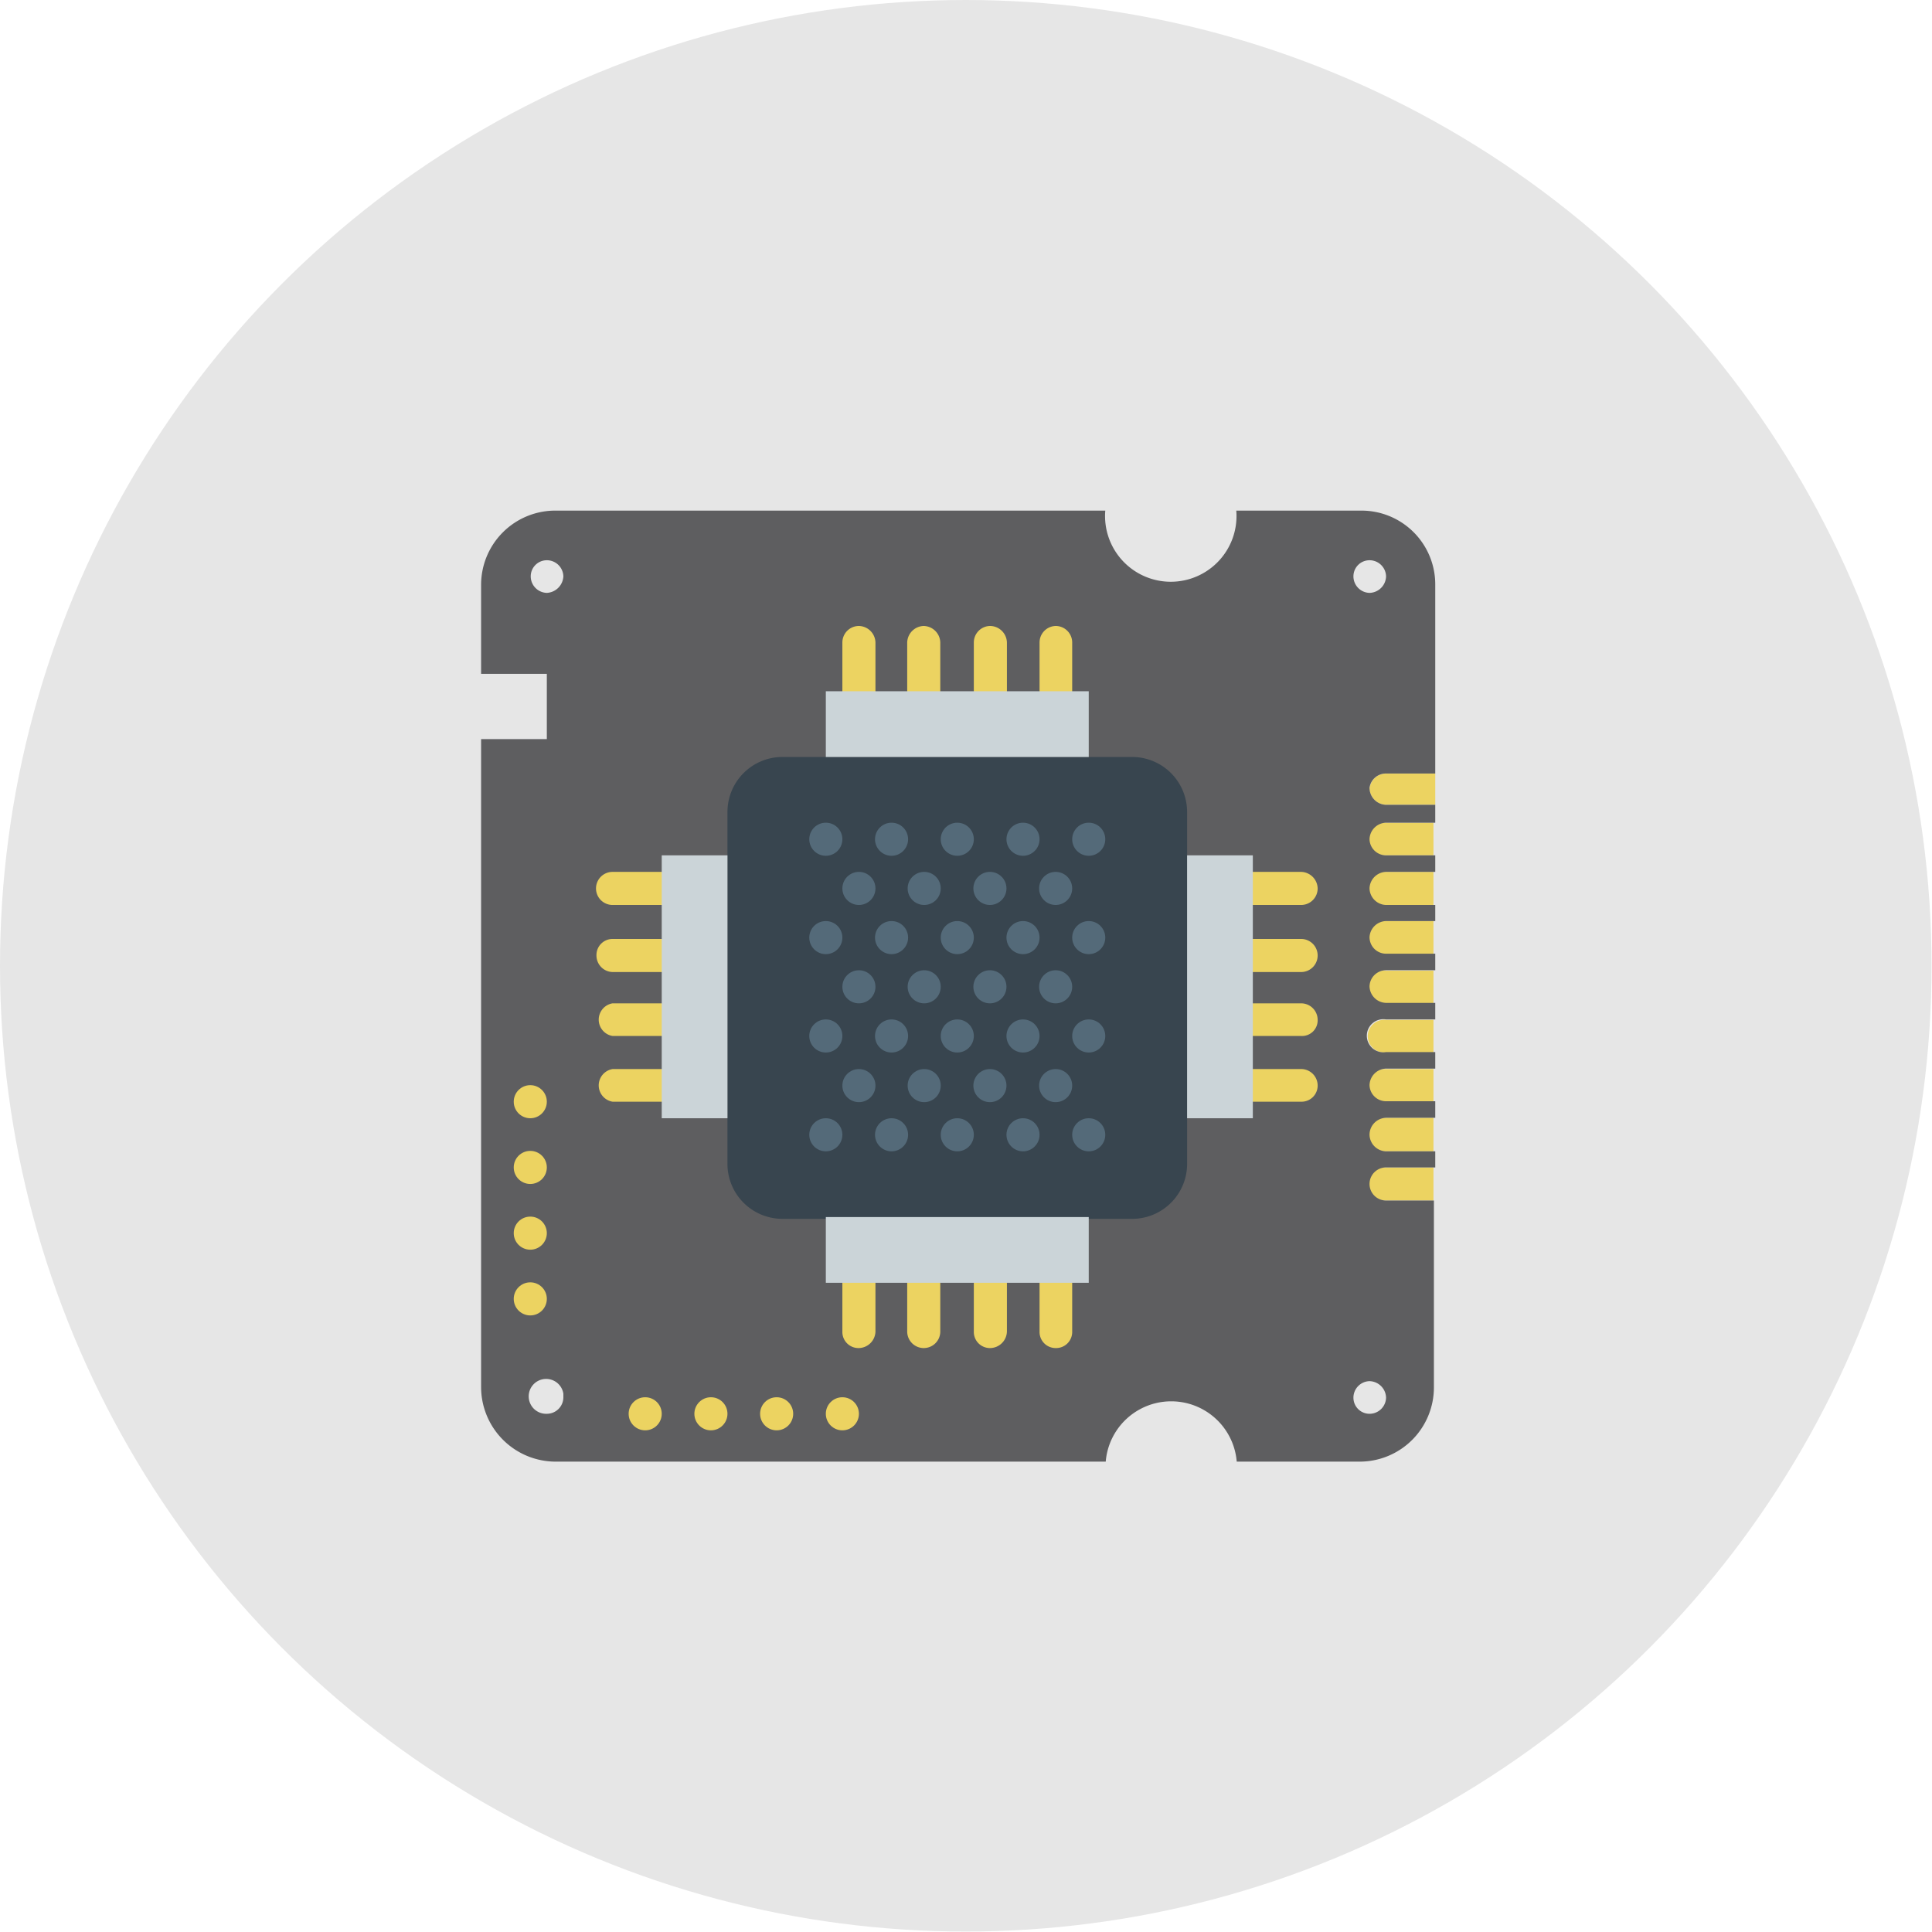 <svg xmlns="http://www.w3.org/2000/svg" width="43.21" height="43.21" viewBox="0 0 43.21 43.21"><defs><style>.cls-1{opacity:0.1;}.cls-2{fill:#ecd361;}.cls-3{fill:#5e5e60;}.cls-4{fill:#38454f;}.cls-5{fill:#546a79;}.cls-6{fill:#cbd4d8;}</style></defs><title>ico_cat03</title><g id="レイヤー_2" data-name="レイヤー 2"><g id="カテゴリ一覧"><circle class="cls-1" cx="21.6" cy="21.6" r="21.6"/><path class="cls-2" d="M31,17.3a.37.37,0,0,0-.37.36h0A.38.38,0,0,0,31,18h1.1V17.3Z"/><path class="cls-2" d="M30.59,18.77a.37.37,0,0,0,.37.36h1.1V18.4H31A.38.38,0,0,0,30.59,18.77Z"/><path class="cls-2" d="M30.59,19.87a.38.38,0,0,0,.37.37h1.1V19.5H31A.38.38,0,0,0,30.59,19.87Z"/><path class="cls-2" d="M30.59,21a.37.37,0,0,0,.37.37h1.1V20.6H31A.38.38,0,0,0,30.59,21Z"/><path class="cls-2" d="M30.59,22.07a.38.38,0,0,0,.37.37h1.1v-.73H31A.37.37,0,0,0,30.59,22.07Z"/><path class="cls-2" d="M30.59,23.17a.37.37,0,0,0,.37.37h1.1v-.73H31A.37.37,0,0,0,30.59,23.17Z"/><path class="cls-2" d="M30.59,24.28a.37.37,0,0,0,.37.36h1.1v-.73H31A.38.38,0,0,0,30.59,24.28Z"/><path class="cls-2" d="M30.59,25.38a.38.38,0,0,0,.37.37h1.1V25H31A.38.38,0,0,0,30.59,25.38Z"/><path class="cls-2" d="M30.59,26.48a.38.38,0,0,0,.37.37h1.1v-.74H31A.38.38,0,0,0,30.59,26.48Z"/><path class="cls-3" d="M31,17.3h1.1V13.07a1.65,1.65,0,0,0-1.65-1.65H27.65a1.47,1.47,0,1,1-2.93,0H12.41a1.66,1.66,0,0,0-1.65,1.65v2h1.47v1.46H10.76v14.5a1.67,1.67,0,0,0,1.65,1.66H24.73a1.47,1.47,0,0,1,2.93,0h2.76a1.66,1.66,0,0,0,1.65-1.66V26.85H31a.37.37,0,1,1,0-.74h1.1v-.36H31a.38.38,0,0,1-.37-.37h0A.38.38,0,0,1,31,25h1.1v-.37H31a.37.37,0,0,1-.37-.36.38.38,0,0,1,.37-.37h1.1v-.37H31a.37.37,0,1,1,0-.73h1.1v-.37H31a.38.38,0,0,1-.37-.37.37.37,0,0,1,.37-.36h1.1v-.37H31a.37.37,0,0,1-.37-.37h0A.38.38,0,0,1,31,20.6h1.1v-.36H31a.38.38,0,0,1-.37-.37A.38.38,0,0,1,31,19.5h1.1v-.37H31a.37.37,0,0,1-.37-.36A.38.38,0,0,1,31,18.4h1.1V18H31a.38.38,0,0,1-.37-.38A.37.37,0,0,1,31,17.3ZM12.23,31.62a.39.39,0,1,1,.37-.45v.09a.37.37,0,0,1-.37.36Zm0-18.36a.37.37,0,0,1-.36-.37.36.36,0,0,1,.36-.36.37.37,0,0,1,.37.36h0A.39.39,0,0,1,12.23,13.26ZM31,31.26a.37.37,0,0,1-.37.36.36.36,0,0,1-.36-.36.37.37,0,0,1,.36-.37.38.38,0,0,1,.37.37Zm-.73-18.37a.36.36,0,0,1,.36-.36.37.37,0,0,1,.37.36.38.38,0,0,1-.37.37.37.37,0,0,1-.36-.37Z"/><path class="cls-4" d="M16.27,26V18.16a1.23,1.23,0,0,1,1.23-1.23h7.82a1.23,1.23,0,0,1,1.23,1.23V26a1.23,1.23,0,0,1-1.2,1.26H17.5A1.23,1.23,0,0,1,16.27,26h0Z"/><path class="cls-2" d="M14.8,19.5H13.7a.37.37,0,0,0,0,.74h1.1a.37.37,0,1,0,0-.74Z"/><path class="cls-2" d="M14.8,23.91H13.7a.37.37,0,0,0,0,.73h1.1a.37.37,0,1,0,0-.73Z"/><path class="cls-2" d="M14.8,22.44H13.7a.37.37,0,0,0,0,.73h1.1a.37.37,0,0,0,.37-.36.38.38,0,0,0-.37-.37Z"/><path class="cls-2" d="M14.8,21H13.7a.36.36,0,0,0-.36.37.37.37,0,0,0,.36.37h1.1a.38.38,0,0,0,.37-.37A.38.38,0,0,0,14.8,21Z"/><path class="cls-2" d="M28,20.24h1.1a.37.37,0,0,0,.37-.37.38.38,0,0,0-.37-.37H28a.37.37,0,0,0,0,.74Z"/><path class="cls-2" d="M29.12,23.91H28a.37.37,0,1,0,0,.73h1.1a.36.36,0,0,0,.37-.36A.37.37,0,0,0,29.12,23.91Z"/><path class="cls-2" d="M29.12,22.44H28a.38.38,0,0,0-.37.37.37.37,0,0,0,.37.36h1.1a.35.35,0,0,0,.37-.36.37.37,0,0,0-.37-.37Z"/><path class="cls-2" d="M29.12,21H28a.38.38,0,0,0-.37.37.38.38,0,0,0,.37.37h1.1a.37.37,0,0,0,0-.74Z"/><path class="cls-2" d="M23.61,14a.37.37,0,0,0-.36.37h0v1.1a.36.36,0,0,0,.36.37h0a.36.36,0,0,0,.37-.37v-1.1A.37.37,0,0,0,23.61,14Z"/><path class="cls-2" d="M19.21,14a.37.37,0,0,0-.37.37h0v1.1a.36.36,0,0,0,.37.37h0a.38.38,0,0,0,.37-.37v-1.1A.38.38,0,0,0,19.21,14Z"/><path class="cls-2" d="M20.66,14a.38.38,0,0,0-.37.37h0v1.1a.37.37,0,0,0,.37.37h0a.37.37,0,0,0,.37-.37v-1.1A.38.38,0,0,0,20.66,14Z"/><path class="cls-2" d="M22.14,14a.37.37,0,0,0-.36.37h0v1.1a.36.36,0,0,0,.36.37h0a.38.38,0,0,0,.38-.37v-1.1A.38.38,0,0,0,22.14,14Z"/><path class="cls-2" d="M23.61,28.32a.36.36,0,0,0-.36.37h0v1.09a.36.36,0,0,0,.36.37h0a.36.36,0,0,0,.37-.37V28.69A.36.36,0,0,0,23.61,28.32Z"/><path class="cls-2" d="M19.21,28.32a.36.36,0,0,0-.37.37h0v1.09a.36.36,0,0,0,.37.37h0a.38.38,0,0,0,.37-.37V28.69A.38.38,0,0,0,19.21,28.32Z"/><path class="cls-2" d="M20.66,28.32a.37.37,0,0,0-.37.37h0v1.09a.37.37,0,0,0,.37.37h0a.37.37,0,0,0,.37-.37V28.69A.37.37,0,0,0,20.66,28.32Z"/><path class="cls-2" d="M22.14,28.32a.36.36,0,0,0-.36.37h0v1.09a.36.36,0,0,0,.36.37h0a.38.38,0,0,0,.38-.37V28.69A.38.38,0,0,0,22.14,28.32Z"/><circle class="cls-2" cx="11.86" cy="24.64" r="0.37"/><circle class="cls-2" cx="11.86" cy="26.11" r="0.37"/><circle class="cls-2" cx="11.86" cy="27.58" r="0.37"/><circle class="cls-2" cx="11.86" cy="29.05" r="0.37"/><circle class="cls-5" cx="24.35" cy="25.38" r="0.37"/><circle class="cls-5" cx="22.88" cy="25.38" r="0.37"/><circle class="cls-5" cx="23.61" cy="24.28" r="0.37"/><circle class="cls-5" cx="21.41" cy="25.38" r="0.37"/><circle class="cls-5" cx="19.94" cy="25.38" r="0.37"/><circle class="cls-5" cx="22.14" cy="24.28" r="0.37"/><circle class="cls-5" cx="20.67" cy="24.28" r="0.37"/><circle class="cls-5" cx="18.47" cy="25.38" r="0.37"/><circle class="cls-5" cx="19.21" cy="24.28" r="0.37"/><circle class="cls-5" cx="24.35" cy="23.17" r="0.37"/><circle class="cls-5" cx="22.88" cy="23.17" r="0.37"/><circle class="cls-5" cx="23.61" cy="22.07" r="0.37"/><circle class="cls-5" cx="21.41" cy="23.17" r="0.37"/><circle class="cls-5" cx="19.94" cy="23.17" r="0.37"/><circle class="cls-5" cx="22.14" cy="22.07" r="0.37"/><circle class="cls-5" cx="20.67" cy="22.07" r="0.37"/><circle class="cls-5" cx="18.47" cy="23.17" r="0.37"/><circle class="cls-5" cx="19.21" cy="22.07" r="0.37"/><circle class="cls-5" cx="24.35" cy="20.97" r="0.37"/><circle class="cls-5" cx="22.88" cy="20.97" r="0.37"/><circle class="cls-5" cx="23.61" cy="19.87" r="0.37"/><circle class="cls-5" cx="21.41" cy="20.97" r="0.37"/><circle class="cls-5" cx="19.94" cy="20.97" r="0.37"/><circle class="cls-5" cx="22.14" cy="19.87" r="0.37"/><circle class="cls-5" cx="20.67" cy="19.87" r="0.37"/><circle class="cls-5" cx="18.47" cy="20.97" r="0.37"/><circle class="cls-5" cx="19.21" cy="19.87" r="0.37"/><circle class="cls-5" cx="24.35" cy="18.77" r="0.37"/><circle class="cls-5" cx="22.88" cy="18.77" r="0.37"/><circle class="cls-5" cx="21.41" cy="18.77" r="0.37"/><circle class="cls-5" cx="19.94" cy="18.77" r="0.37"/><circle class="cls-5" cx="18.47" cy="18.77" r="0.37"/><circle class="cls-2" cx="14.43" cy="31.62" r="0.37"/><circle class="cls-2" cx="15.9" cy="31.62" r="0.37"/><circle class="cls-2" cx="17.37" cy="31.62" r="0.37"/><circle class="cls-2" cx="18.84" cy="31.62" r="0.37"/><rect class="cls-6" x="18.47" y="15.46" width="5.88" height="1.47"/><rect class="cls-6" x="18.47" y="27.22" width="5.88" height="1.47"/><rect class="cls-6" x="26.55" y="19.13" width="1.47" height="5.88"/><rect class="cls-6" x="14.8" y="19.13" width="1.47" height="5.88"/></g></g></svg>
